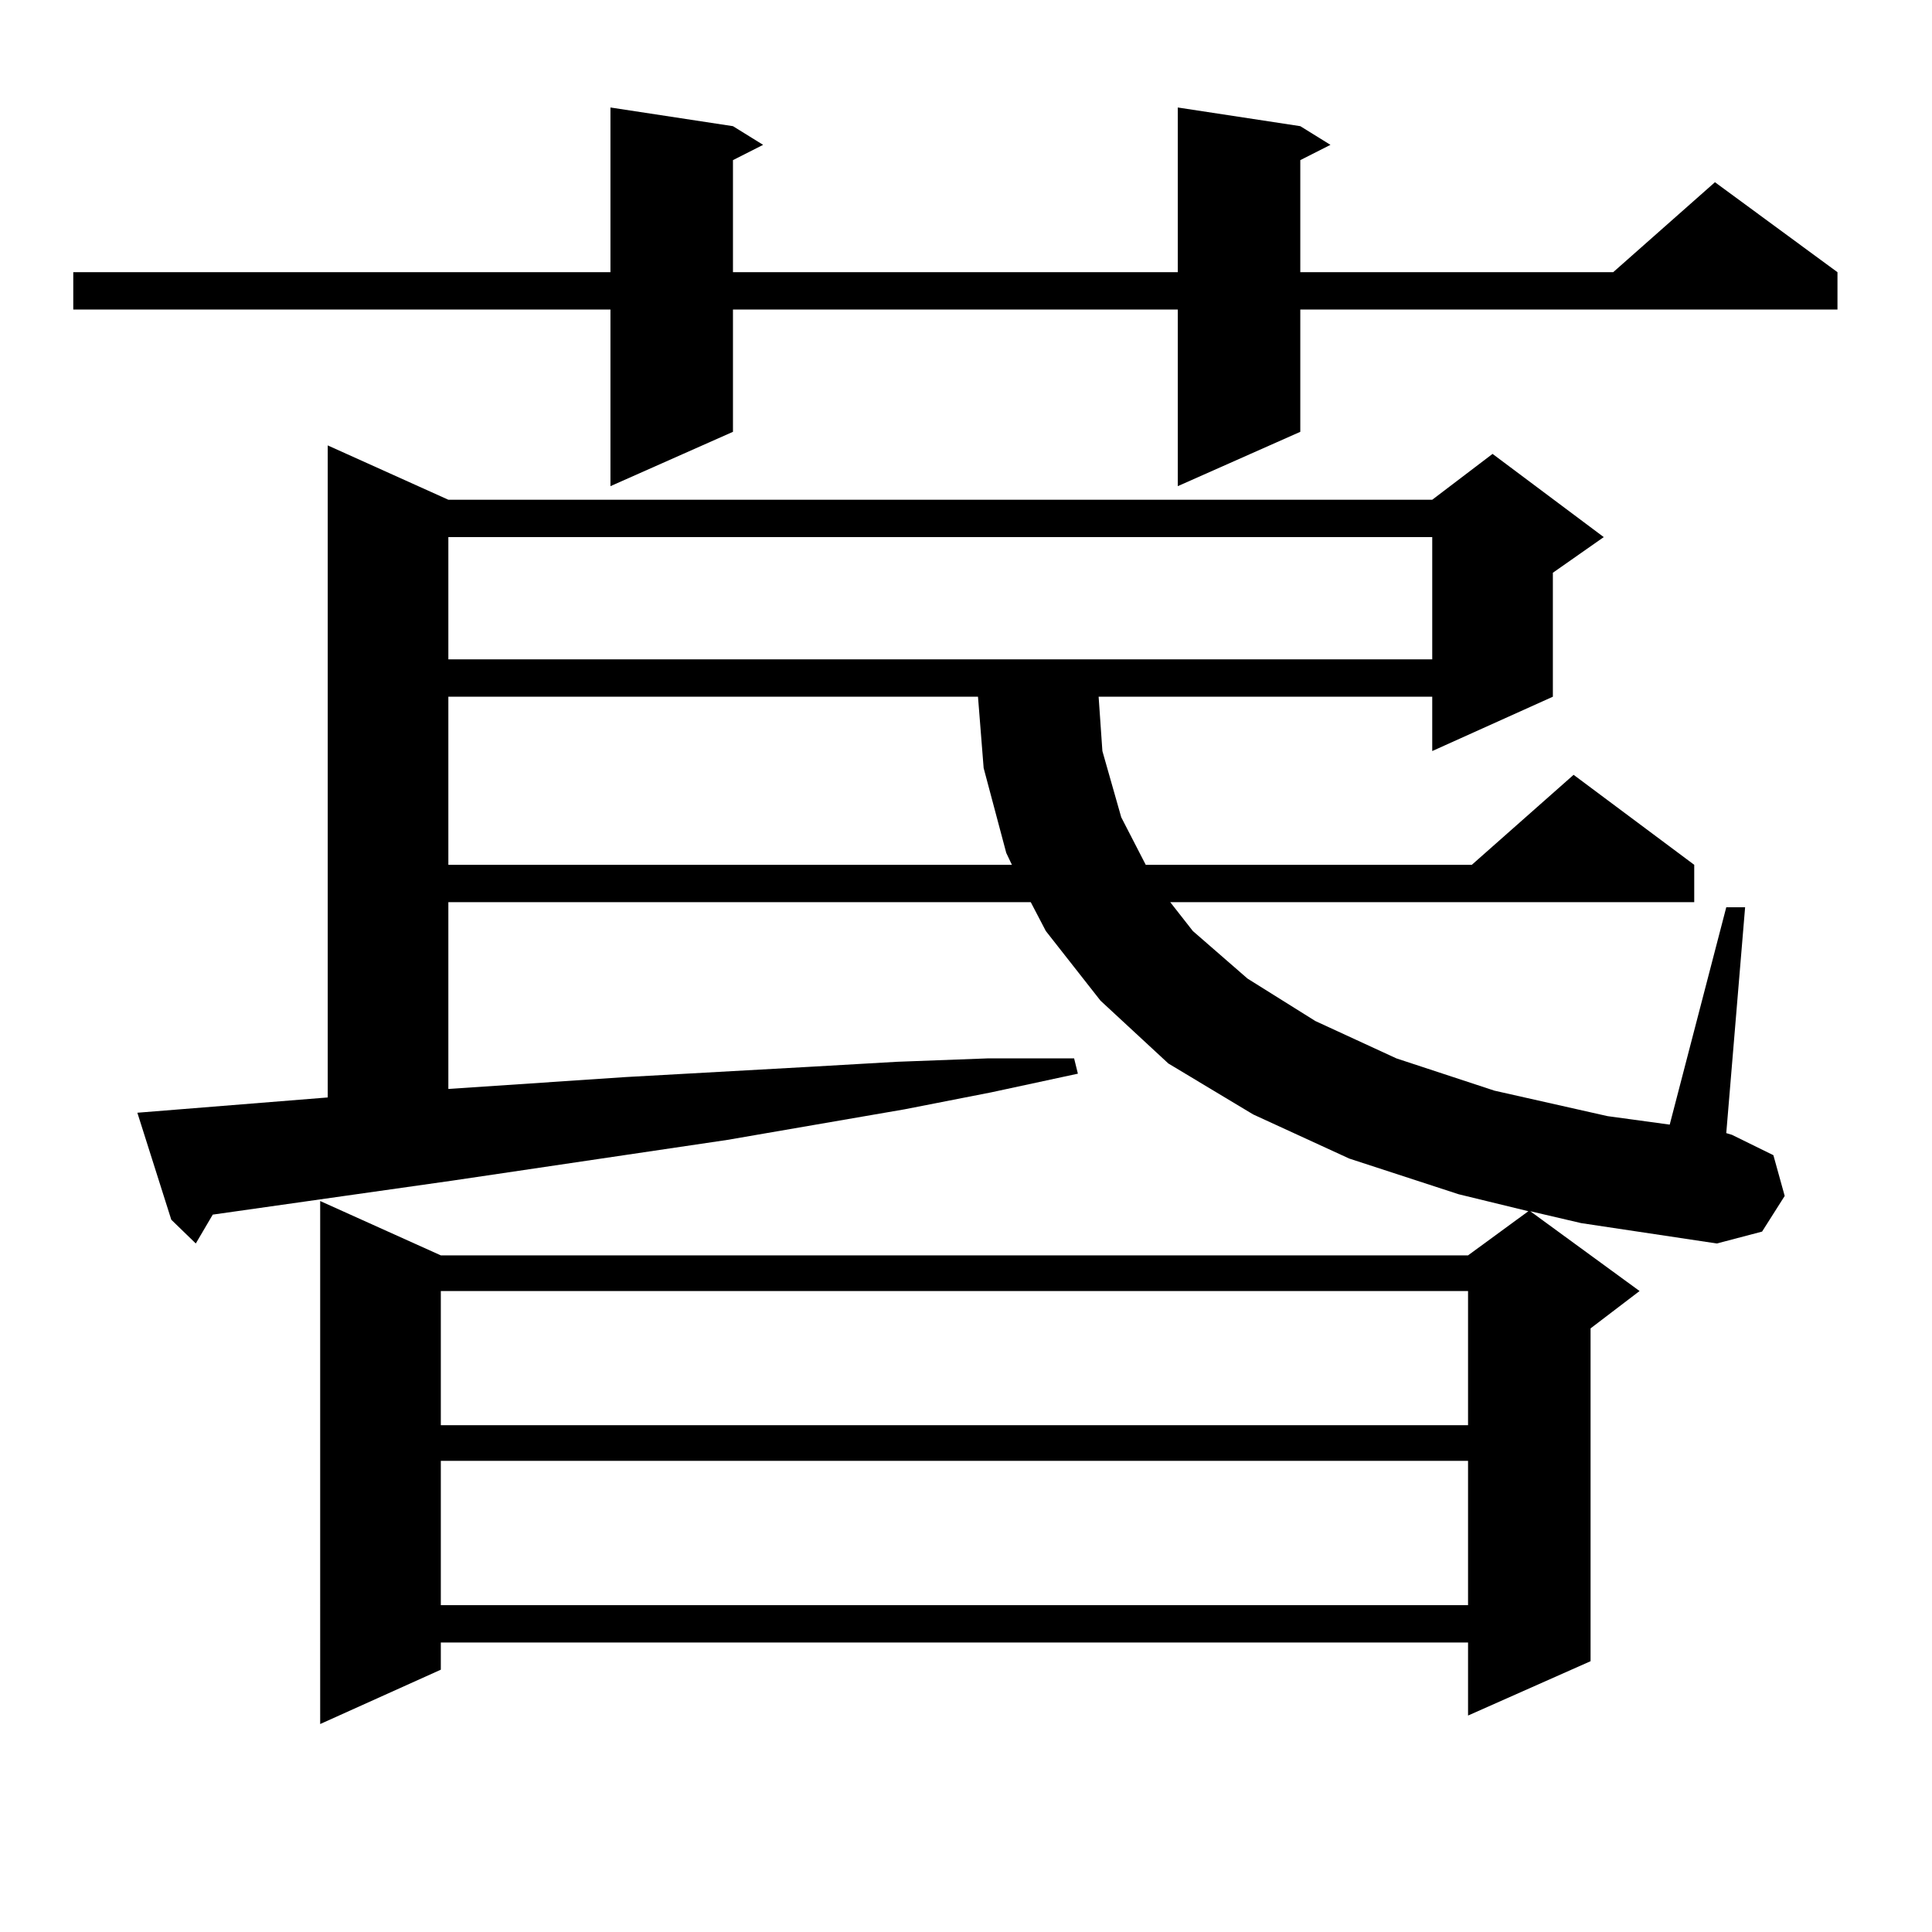 <?xml version="1.0" encoding="utf-8"?>
<!-- Generator: Adobe Illustrator 16.0.0, SVG Export Plug-In . SVG Version: 6.00 Build 0)  -->
<!DOCTYPE svg PUBLIC "-//W3C//DTD SVG 1.1//EN" "http://www.w3.org/Graphics/SVG/1.1/DTD/svg11.dtd">
<svg version="1.1" id="图层_1" xmlns="http://www.w3.org/2000/svg" xmlns:xlink="http://www.w3.org/1999/xlink" x="0px" y="0px"
	 width="1000px" height="1000px" viewBox="0 0 1000 1000" enable-background="new 0 0 1000 1000" xml:space="preserve">
<path d="M673.032,65.305l15.609,9.668l-15.609,7.91v58.008h161.947l52.682-46.582l63.413,46.582v19.336H673.032v63.281
	l-63.413,28.125v-91.406H379.381v63.281l-63.413,28.125v-91.406H37.926v-19.336h278.042V55.637l63.413,9.668l15.609,9.668
	l-15.609,7.91v58.008h230.238V55.637L673.032,65.305z M792.054,626.926l56.584,41.309l-25.365,19.336v172.266l-63.413,28.125
	v-37.793H228.165v14.063l-62.438,28.125V621.652l62.438,28.125h531.694l31.219-22.852l-36.097-8.789l-56.584-18.457l-49.755-22.852
	l-43.901-26.367l-35.121-32.52l-28.292-36.035l-7.805-14.941H232.067v96.68l91.705-6.152l94.632-5.273l45.853-2.637l46.828-1.758
	h44.877l1.951,7.91l-44.877,9.668l-44.877,8.789l-91.705,15.82l-142.436,21.094l-123.899,17.578l-8.78,14.941L88.656,631.32
	l-17.561-55.371l98.534-7.91v-337.5l62.438,28.125h509.256l31.219-23.73L830.102,278l-26.341,18.457v64.16l-62.438,28.125v-28.125
	H568.645l1.951,28.125l9.756,34.277l12.683,24.609h168.776l52.682-46.582l62.438,46.582v19.336H605.717l11.707,14.941l28.292,24.609
	l35.121,21.973l41.95,19.336l50.73,16.699l58.535,13.184l32.194,4.395l29.268-112.5h9.756l-9.756,116.895l2.927,0.879l21.463,10.547
	l5.854,21.094l-11.707,18.457l-23.414,6.152l-70.242-10.547L792.054,626.926z M228.165,668.234v69.434h531.694v-69.434H228.165z
	 M228.165,756.125v74.707h531.694v-74.707H228.165z M232.067,278v63.281h509.256V278H232.067z M232.067,360.617v87.012h291.7
	l-2.927-6.152l-11.707-43.945l-2.927-36.914H232.067z"/>
</svg>
